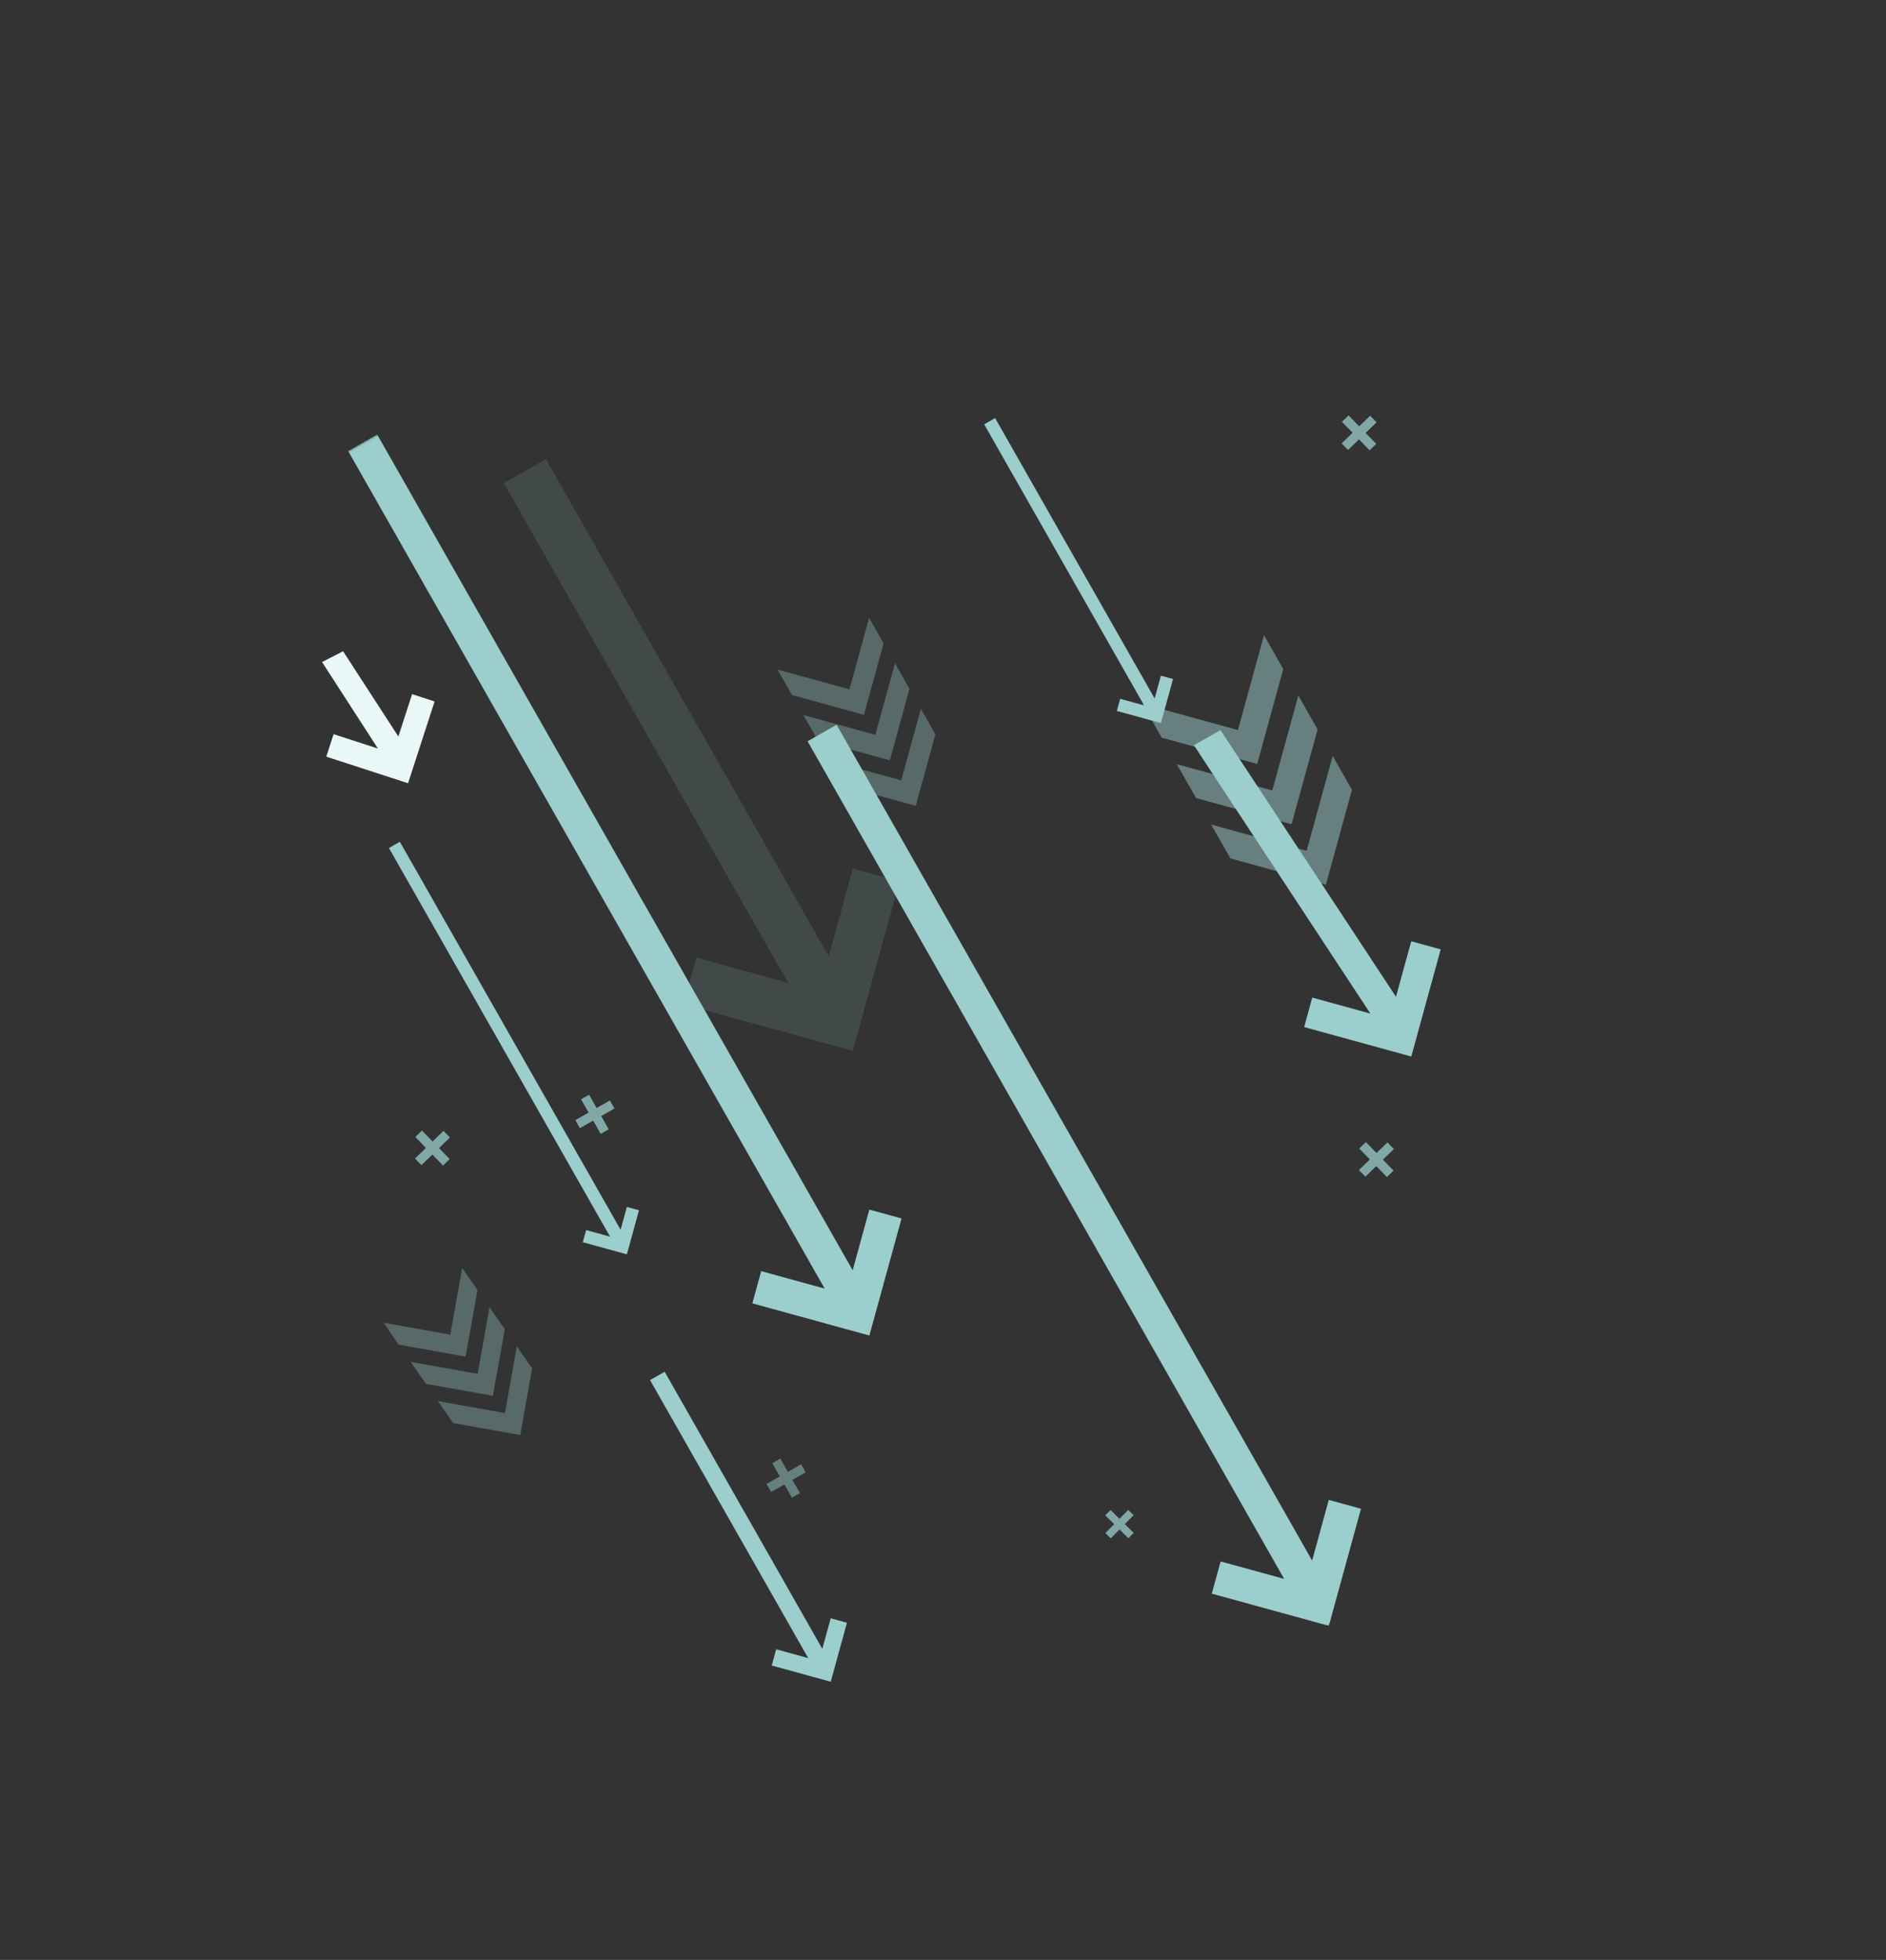 <?xml version="1.0" encoding="UTF-8"?> <svg xmlns="http://www.w3.org/2000/svg" width="792" height="823" viewBox="0 0 792 823" fill="none"><rect x="0" y="0" width="792" height="823" fill="#333333" stroke="none"/> <mask id="mask0_26_444" style="mask-type:luminance" maskUnits="userSpaceOnUse" x="0" y="0" width="792" height="823"> <path d="M791.788 549.721L312.771 822.264L0 272.543L479.017 -8.41153e-06L791.788 549.721Z" fill="white"></path> </mask> <g mask="url(#mask0_26_444)"> <g opacity="0.5"> <path d="M567.731 331.645L556.792 371.484L516.701 360.465L508.616 346.255L548.709 357.276L559.647 317.437L567.731 331.645Z" fill="#9BCECC"></path> <path d="M553.306 306.292L542.368 346.131L502.274 335.111L494.191 320.903L534.283 331.923L545.221 292.082L553.306 306.292Z" fill="#9BCECC"></path> <path d="M538.88 280.938L527.943 320.779L487.85 309.758L479.766 295.55L519.859 306.571L530.797 266.73L538.88 280.938Z" fill="#9BCECC"></path> </g> <g opacity="0.35"> <path d="M392.8 308.362L384.555 338.389L354.339 330.083L348.247 319.374L378.464 327.681L386.708 297.655L392.8 308.362Z" fill="#9BCECC"></path> <path d="M381.929 289.255L373.684 319.282L343.467 310.975L337.375 300.267L367.591 308.573L375.836 278.546L381.929 289.255Z" fill="#9BCECC"></path> <path d="M371.057 270.146L362.812 300.173L332.596 291.867L326.502 281.157L356.719 289.465L364.964 259.438L371.057 270.146Z" fill="#9BCECC"></path> </g> <g opacity="0.35"> <path d="M223.458 574.628L218.456 602.605L190.3 597.563L183.873 588.335L212.03 593.378L217.03 565.4L223.458 574.628Z" fill="#9BCECC"></path> <path d="M211.989 558.161L206.988 586.139L178.832 581.097L172.405 571.869L200.561 576.911L205.562 548.932L211.989 558.161Z" fill="#9BCECC"></path> <path d="M200.52 541.695L195.519 569.673L167.363 564.63L160.936 555.402L189.092 560.444L194.093 532.467L200.52 541.695Z" fill="#9BCECC"></path> </g> <path d="M135.234 277.997L144.085 273.485L167.283 309.275L173.059 291.482L182.509 294.553L171.359 328.898L137.018 317.739L140.085 308.287L158.714 314.342L135.234 277.997Z" fill="#EAF7F7"></path> <path d="M501.368 312.932L512.527 306.584L586.225 418.567L592.625 395.258L605.006 398.663L592.652 443.656L547.661 431.29L551.06 418.907L575.466 425.618L501.368 312.932Z" fill="#9BCECC"></path> <path d="M539.257 663.01L339.129 311.27L351.32 304.335L551.012 655.309L558.005 629.84L571.531 633.559L558.033 682.719L508.876 669.207L512.59 655.68L539.257 663.01Z" fill="#9BCECC"></path> <path d="M346.313 541.109L146.185 189.369L158.376 182.432L358.068 533.408L365.061 507.939L378.587 511.656L365.089 560.817L315.932 547.306L319.646 533.779L346.313 541.109Z" fill="#9BCECC"></path> <path opacity="0.15" d="M330.999 412.725L211.596 202.864L229.235 192.828L348.009 401.581L358.129 364.727L377.701 370.109L358.169 441.244L287.039 421.692L292.413 402.117L330.999 412.725Z" fill="#9BCECC"></path> <path d="M355.665 681.422L348.86 706.204L342.042 704.331L324.08 699.393L325.953 692.573L339.395 696.268L272.971 579.522L279.116 576.025L345.322 692.388L348.846 679.548L355.665 681.422Z" fill="#9BCECC"></path> <path d="M492.604 285.119L487.52 303.631L482.426 302.231L469.008 298.543L470.407 293.449L480.449 296.209L413.298 178.185L417.888 175.573L484.876 293.31L487.51 283.718L492.604 285.119Z" fill="#9BCECC"></path> <path d="M268.337 508.209L263.253 526.721L258.159 525.321L244.743 521.633L246.142 516.539L256.182 519.3L163.315 356.077L167.906 353.465L260.61 516.399L263.243 506.809L268.337 508.209Z" fill="#9BCECC"></path> <path opacity="0.75" d="M258.027 465.481L252.457 468.65L255.626 474.22L252.259 476.135L249.09 470.565L243.522 473.734L241.605 470.364L247.173 467.196L244.004 461.627L247.371 459.711L250.539 465.281L256.11 462.111L258.027 465.481Z" fill="#9BCECC"></path> <path opacity="0.5" d="M338.324 618.268L332.754 621.437L335.924 627.008L332.557 628.924L329.387 623.353L323.819 626.521L321.903 623.153L327.471 619.985L324.303 614.415L327.669 612.5L330.838 618.07L336.408 614.9L338.324 618.268Z" fill="#9BCECC"></path> <path opacity="0.75" d="M585.334 482.497L580.736 486.961L585.201 491.56L582.422 494.258L577.957 489.659L573.36 494.12L570.661 491.341L575.258 486.878L570.794 482.281L573.574 479.583L578.037 484.18L582.635 479.717L585.334 482.497Z" fill="#9BCECC"></path> <path opacity="0.75" d="M188.952 477.653L184.354 482.117L188.818 486.716L186.04 489.414L181.575 484.815L176.978 489.277L174.279 486.497L178.876 482.034L174.412 477.437L177.192 474.739L181.655 479.336L186.253 474.873L188.952 477.653Z" fill="#9BCECC"></path> <path opacity="0.75" d="M578.068 177.34L573.47 181.804L577.935 186.404L575.156 189.102L570.691 184.502L566.094 188.964L563.395 186.184L567.992 181.722L563.529 177.124L566.308 174.426L570.772 179.024L575.369 174.561L578.068 177.34Z" fill="#9BCECC"></path> <path opacity="0.75" d="M476.04 636.267L472.353 640.002L476.091 643.69L473.861 645.949L470.123 642.26L466.437 645.995L464.179 643.766L467.866 640.031L464.128 636.342L466.358 634.083L470.095 637.773L473.782 634.038L476.04 636.267Z" fill="#9BCECC"></path> </g> </svg> 